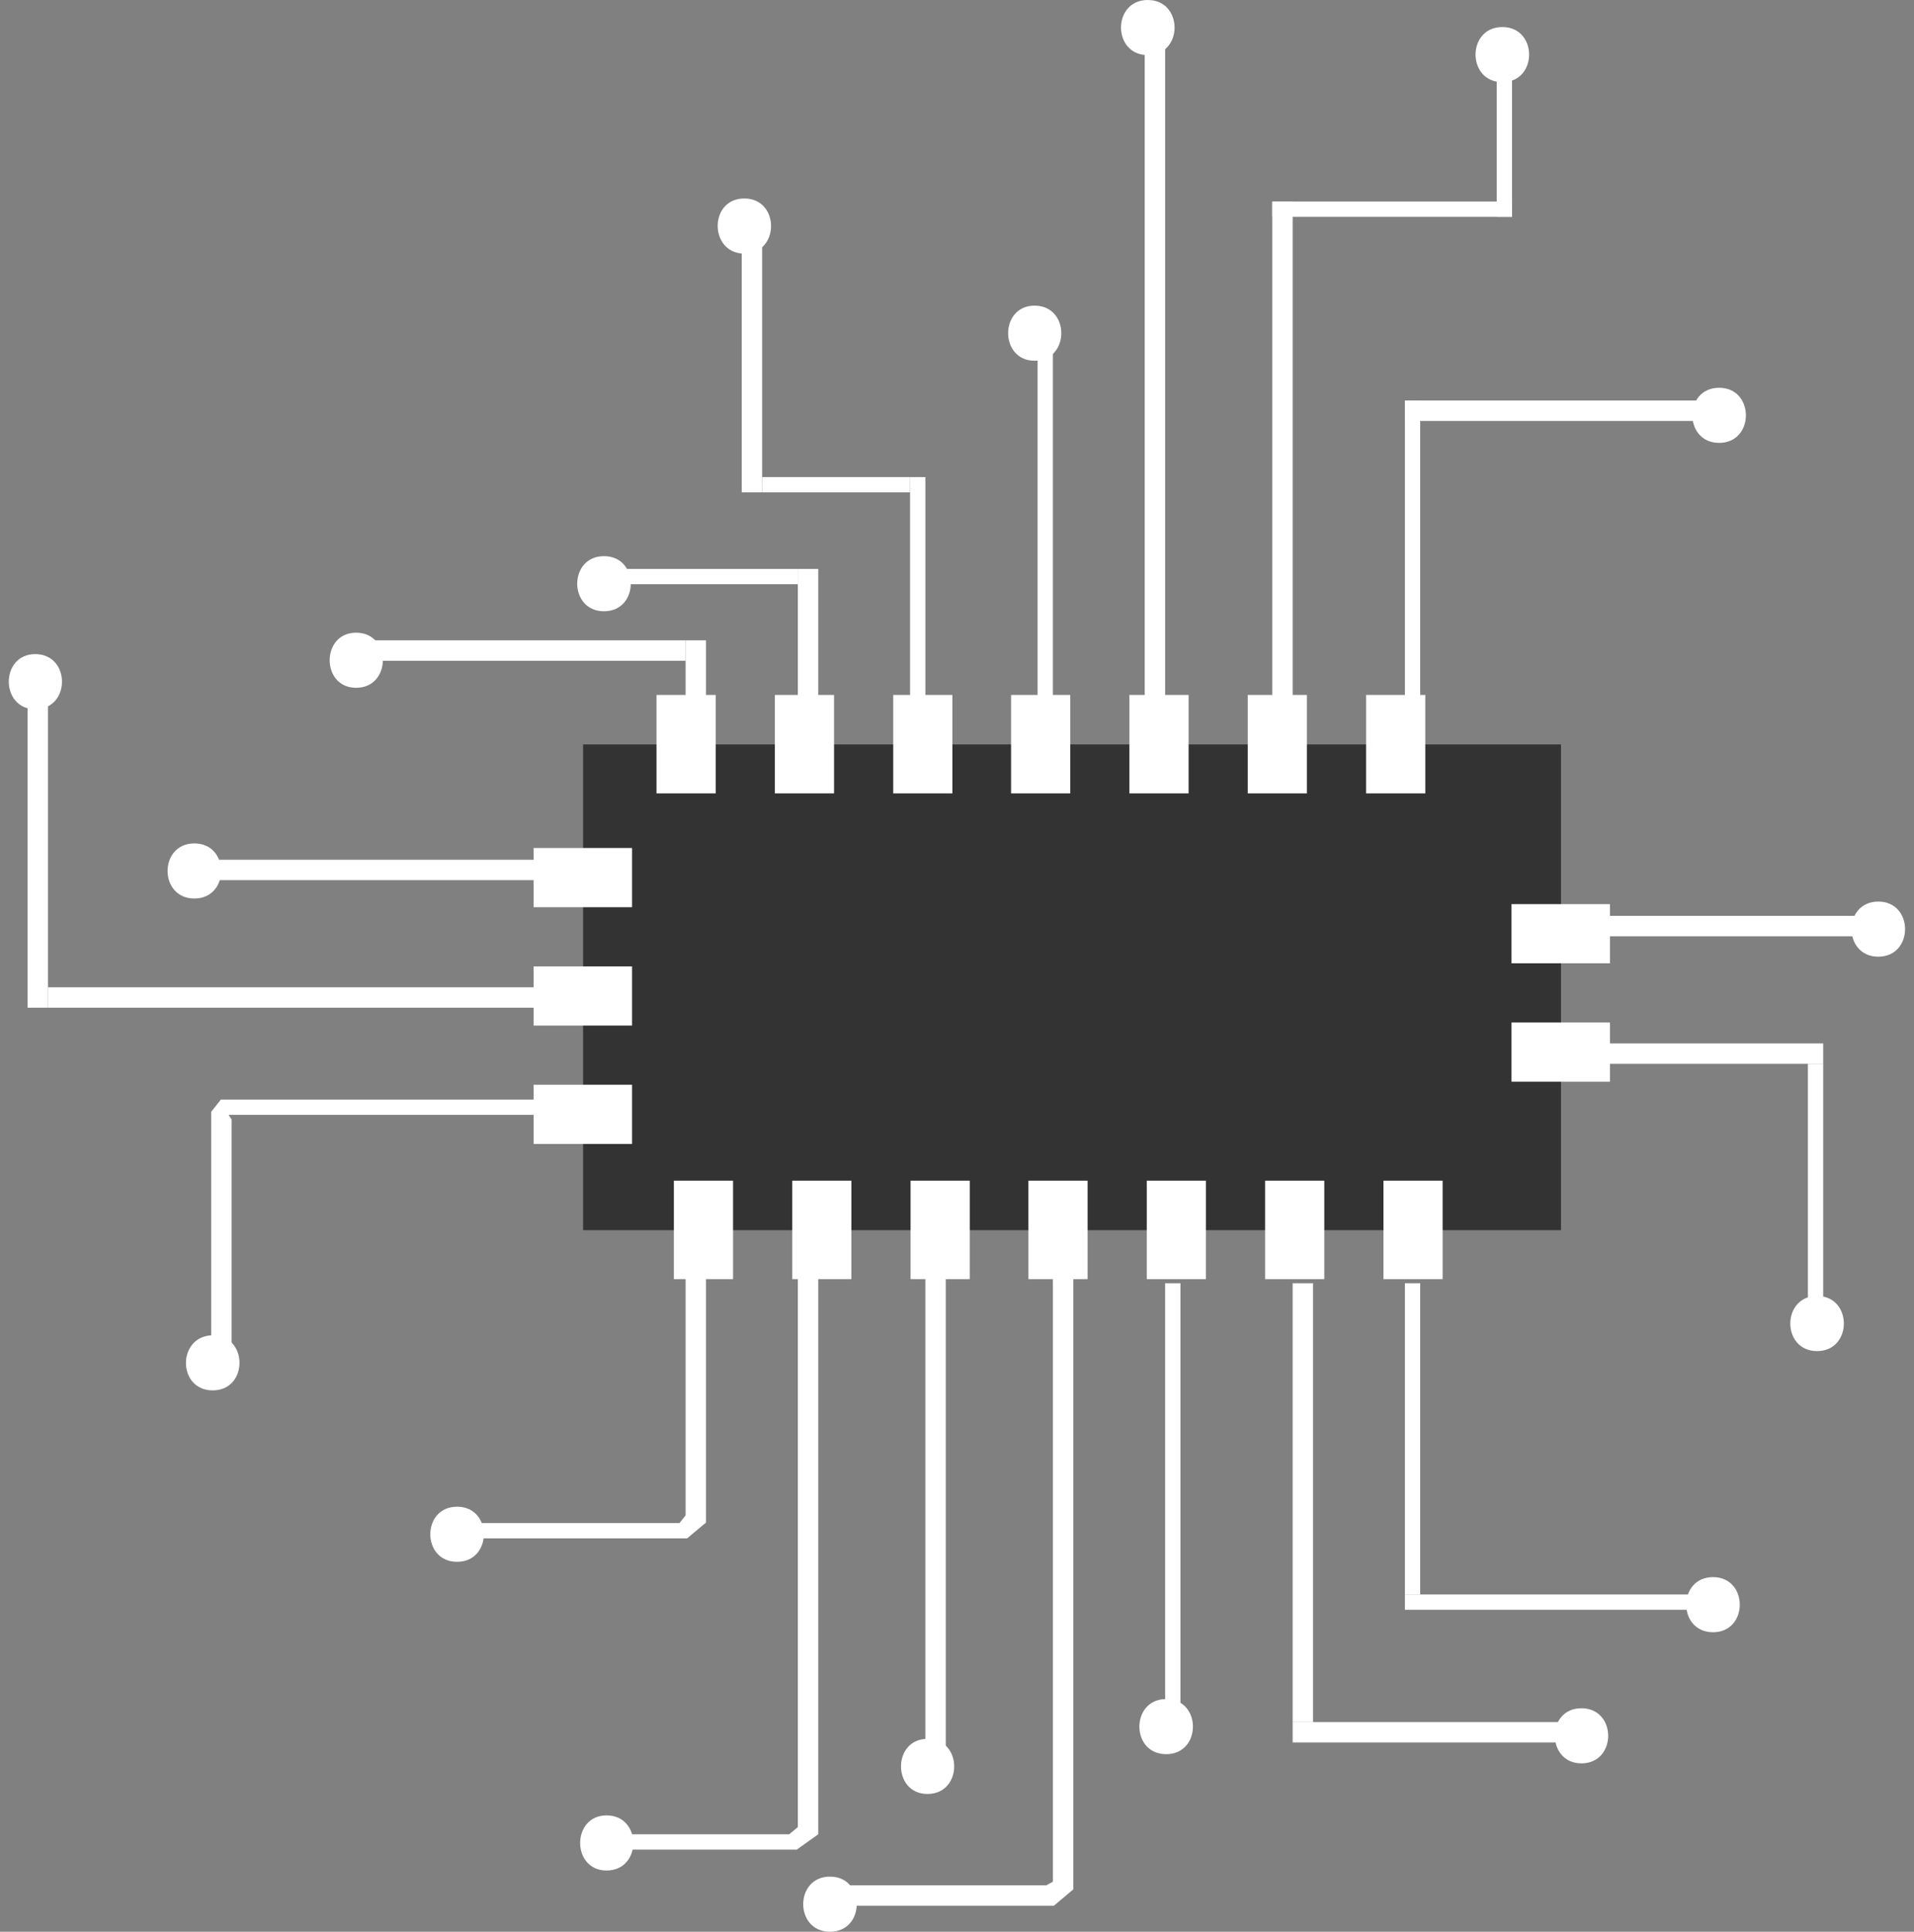 <?xml version="1.0" encoding="UTF-8" standalone="no"?><svg xmlns="http://www.w3.org/2000/svg" xmlns:xlink="http://www.w3.org/1999/xlink" fill="#ffffff" height="378.6" preserveAspectRatio="xMidYMid meet" version="1" viewBox="212.6 210.5 375.2 378.6" width="375.2" zoomAndPan="magnify"><rect x="212.6" y="210.5" width="375.2" height="378.6" fill="#808080" stroke="none"/><g id="change1_1"><path d="M326.9 356.4H518.6V451.6H326.9z" fill="#333333"/></g><g id="change2_1"><path d="m495.4 461.2h-11.6v-19.3h11.6v19.3zm-23.2 0h-11.6v-19.3h11.6v19.3zm-23.2 0h-11.6v-19.3h11.6v19.3zm-23.2 0h-11.6v-19.3h11.6v19.3zm-23.1 0h-11.6v-19.3h11.6v19.3zm-23.2 0h-11.6v-19.3h11.6v19.3zm-23.2 0h-11.6v-19.3h11.6v19.3zm-19.8-26.5h-19.3v-11.6h19.3v11.6zm191.7-12.2h-19.3v-11.6h19.3v11.6zm-191.7-11h-19.3v-11.6h19.3v11.6zm191.7-12.2h-19.3v-11.6h19.3v11.6zm-191.7-11h-19.3v-11.6h19.3v11.6zm155.5-22.3h-11.6v-19.3h11.6v19.3zm-23.2 0h-11.6v-19.3h11.6v19.3zm-23.2 0h-11.6v-19.3h11.6v19.3zm-23.2 0h-11.6v-19.3h11.6v19.3zm-23.1 0h-11.6v-19.3h11.6v19.3zm-23.2 0h-11.6v-19.3h11.6v19.3zm-23.2 0h-11.6v-19.3h11.6v19.3z" fill="inherit"/></g><g id="change2_2"><path d="M488 289H491V347H488z" fill="inherit"/></g><g id="change2_3"><path d="M488 289H549V293H488z" fill="inherit"/></g><g id="change2_4"><path d="m549.6 297.3c7 0 7-10.8 0-10.8s-7 10.8 0 10.8z" fill="inherit"/></g><g id="change2_5"><path d="M462 250H466V347H462z" fill="inherit"/></g><g id="change2_6"><path d="M462 250H509V253H462z" fill="inherit"/></g><g id="change2_7"><path d="M506 221H509V253H506z" fill="inherit"/></g><g id="change2_8"><path d="m507.1 226.6c7 0 7-10.8 0-10.8s-7 10.8 0 10.8z" fill="inherit"/></g><g id="change2_9"><path d="M437 217H441V347H437z" fill="inherit"/></g><g id="change2_10"><path d="M416 275H419V347H416z" fill="inherit"/></g><g id="change2_11"><path d="M391 304H394V347H391z" fill="inherit"/></g><g id="change2_12"><path d="M362 304H391V307H362z" fill="inherit"/></g><g id="change2_13"><path d="M358 253H362V307H358z" fill="inherit"/></g><g id="change2_14"><path d="M369 322H373V347H369z" fill="inherit"/></g><g id="change2_15"><path d="M333 322H369V325H333z" fill="inherit"/></g><g id="change2_16"><path d="M347 336H351V347H347z" fill="inherit"/></g><g id="change2_17"><path d="M283 336H347V340H283z" fill="inherit"/></g><g id="change2_18"><path d="m282.4 345.3c7 0 7-10.8 0-10.8-6.9 0-6.9 10.8 0 10.8z" fill="inherit"/></g><g id="change2_19"><path d="m331 330.3c7 0 7-10.8 0-10.8s-7 10.8 0 10.8z" fill="inherit"/></g><g id="change2_20"><path d="m358.5 260.2c7 0 7-10.8 0-10.8s-6.9 10.8 0 10.8z" fill="inherit"/></g><g id="change2_21"><path d="m415.4 281.2c7 0 7-10.8 0-10.8-6.9 0-6.9 10.8 0 10.8z" fill="inherit"/></g><g id="change2_22"><path d="m437.6 221.3c7 0 7-10.8 0-10.8s-7 10.8 0 10.8z" fill="inherit"/></g><g id="change2_23"><path d="M527 390H581V394H527z" fill="inherit"/></g><g id="change2_24"><path d="M527 415H570V419H527z" fill="inherit"/></g><g id="change2_25"><path d="M567 419H570V469H567z" fill="inherit"/></g><g id="change2_26"><path d="m580.8 398c7 0 7-10.8 0-10.8s-7 10.8 0 10.8z" fill="inherit"/></g><g id="change2_27"><path d="m568.8 475.3c7 0 7-10.8 0-10.8s-7 10.8 0 10.8z" fill="inherit"/></g><g id="change2_28"><path d="M488 462H491V523H488z" fill="inherit"/></g><g id="change2_29"><path d="M488 523H549V526H488z" fill="inherit"/></g><g id="change2_30"><path d="M466 462H470V548H466z" fill="inherit"/></g><g id="change2_31"><path d="M466 548H524V552H466z" fill="inherit"/></g><g id="change2_32"><path d="M441 462H444V548H441z" fill="inherit"/></g><g id="change2_33"><path d="M419.2 584L376 584 376 580 417.7 580 419 579.3 419 458 423 458 423 580.8z" fill="inherit"/></g><g id="change2_34"><path d="M394 458H398V555H394z" fill="inherit"/></g><g id="change2_35"><path d="M368.8 573L333 573 333 570 367.3 570 369 568.6 369 455 373 455 373 570z" fill="inherit"/></g><g id="change2_36"><path d="M347.3 512L304 512 304 509 345.8 509 347 507.5 347 455 351 455 351 508.9z" fill="inherit"/></g><g id="change2_37"><path d="m548.4 530.4c7 0 7-10.8 0-10.8s-7 10.8 0 10.8z" fill="inherit"/></g><g id="change2_38"><path d="m522.6 556.1c7 0 7-10.8 0-10.8s-6.9 10.8 0 10.8z" fill="inherit"/></g><g id="change2_39"><path d="m441.2 554.3c7 0 7-10.8 0-10.8s-7 10.8 0 10.8z" fill="inherit"/></g><g id="change2_40"><path d="m394.4 562.1c7 0 7-10.8 0-10.8-6.9 0-6.9 10.8 0 10.8z" fill="inherit"/></g><g id="change2_41"><path d="m375.3 589.1c7 0 7-10.8 0-10.8s-7 10.8 0 10.8z" fill="inherit"/></g><g id="change2_42"><path d="m331.5 577.1c7 0 7-10.8 0-10.8-6.9 0-6.9 10.8 0 10.8z" fill="inherit"/></g><g id="change2_43"><path d="m302.2 516.6c7 0 7-10.8 0-10.8s-7 10.8 0 10.8z" fill="inherit"/></g><g id="change2_44"><path d="M250 379H322V383H250z" fill="inherit"/></g><g id="change2_45"><path d="M222 404H326V408H222z" fill="inherit"/></g><g id="change2_46"><path d="M218 343H222V408H218z" fill="inherit"/></g><g id="change2_47"><path d="M258 476L254 476 254 428.4 255.9 426 326 426 326 429 257.4 429 258 429.9z" fill="inherit"/></g><g id="change2_48"><path d="m219.5 349.5c7 0 7-10.8 0-10.8-6.9 0-6.9 10.8 0 10.8z" fill="inherit"/></g><g id="change2_49"><path d="m250.7 386.6c7 0 7-10.8 0-10.8s-7 10.8 0 10.8z" fill="inherit"/></g><g id="change2_50"><path d="m254.3 483c7 0 7-10.8 0-10.8-7 0.1-7 10.8 0 10.8z" fill="inherit"/></g></svg>
